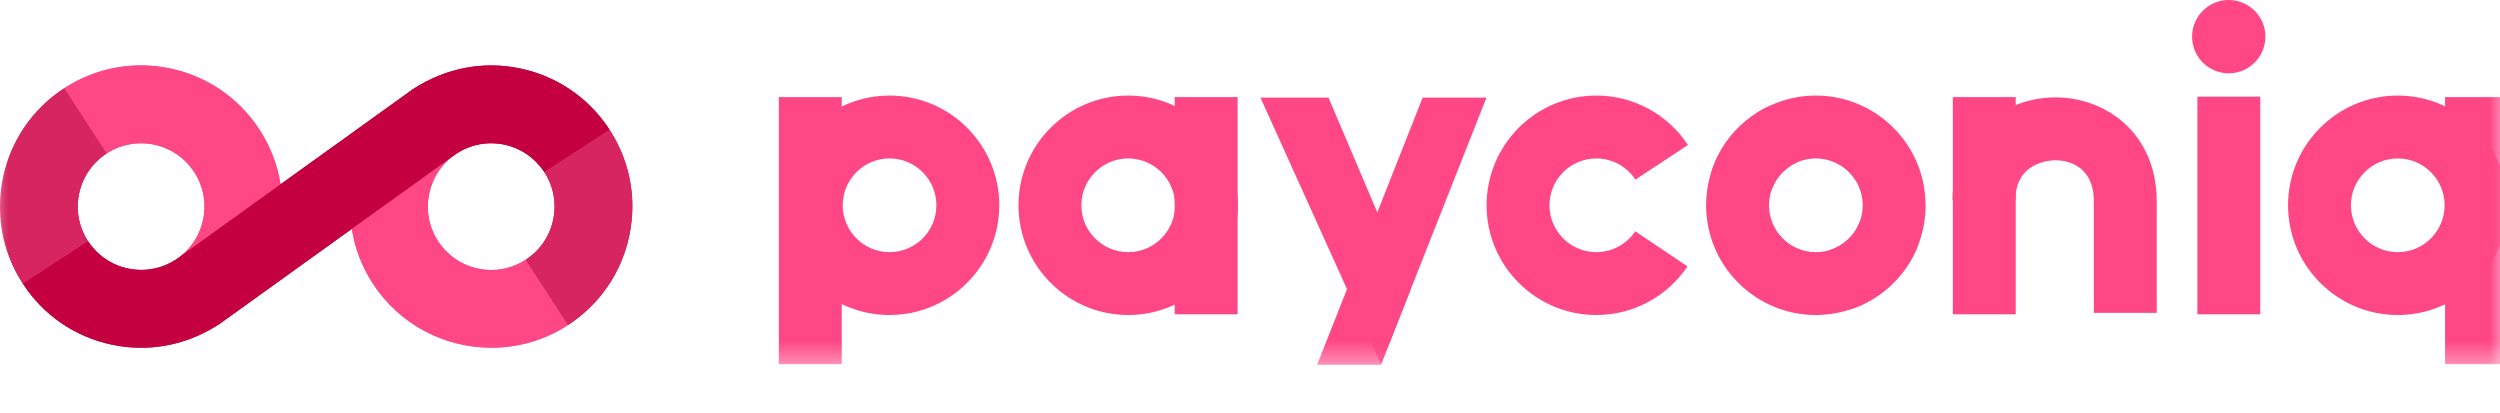 <svg xmlns="http://www.w3.org/2000/svg" xmlns:xlink="http://www.w3.org/1999/xlink" width="121" height="20" viewBox="0 0 121 20">
  <defs>
    <polygon id="payconiq_logo-a" points="0 17.66 121.386 17.66 121.386 0 0 0"/>
  </defs>
  <g fill="none" fill-rule="evenodd">
    <polygon fill="#FF4785" points="106.353 4.679 109.397 4.679 109.397 15.212 106.353 15.212"/>
    <path fill="#FF4785" d="M107.87 3.548C106.89 3.548 106.096 2.752 106.097 1.773 106.098.793 106.893-.001 107.873 0 108.853.001 109.646.796 109.645 1.776 109.645 2.756 108.85 3.549 107.87 3.548M87.887 15.247C84.959 15.247 82.576 12.865 82.576 9.936 82.576 7.954 83.668 6.15 85.426 5.229 86.169 4.841 87.09 5.126 87.48 5.871 87.87 6.616 87.583 7.536 86.838 7.926 86.087 8.319 85.62 9.09 85.62 9.936 85.62 11.186 86.637 12.204 87.887 12.204 88.783 12.204 89.596 11.675 89.96 10.858 90.303 10.09 91.204 9.744 91.97 10.087 92.738 10.429 93.083 11.329 92.741 12.096 91.887 14.01 89.983 15.247 87.887 15.247"/>
    <mask id="payconiq_logo-b" fill="#fff">
      <use xlink:href="#payconiq_logo-a"/>
    </mask>
    <polygon fill="#FF4785" points="118.342 17.626 121.386 17.626 121.386 4.699 118.342 4.699" mask="url(#payconiq_logo-b)"/>
    <polygon fill="#FF4785" points="37.696 17.626 40.74 17.626 40.74 4.699 37.696 4.699" mask="url(#payconiq_logo-b)"/>
    <polygon fill="#FF4785" points="94.517 15.212 97.561 15.212 97.561 4.699 94.517 4.699" mask="url(#payconiq_logo-b)"/>
    <polygon fill="#FF4785" points="56.856 15.212 59.9 15.212 59.9 4.699 56.856 4.699" mask="url(#payconiq_logo-b)"/>
    <path fill="#FF4785" d="M77.262 15.247C74.333 15.247 71.951 12.865 71.951 9.936 71.951 7.008 74.333 4.625 77.262 4.625 79.052 4.625 80.71 5.52 81.697 7.018L79.155 8.693C78.733 8.052 78.025 7.669 77.262 7.669 76.012 7.669 74.994 8.686 74.994 9.936 74.994 11.186 76.012 12.204 77.262 12.204 78.019 12.204 78.723 11.827 79.146 11.196L81.674 12.892C80.685 14.367 79.035 15.247 77.262 15.247M5.162 7.427C5.676 7.093 6.253 6.934 6.824 6.934 7.83 6.934 8.817 7.427 9.403 8.333 9.849 9.019 10 9.838 9.829 10.639 9.68 11.34 9.301 11.951 8.749 12.393L13.578 8.921C13.43 7.993 13.09 7.097 12.563 6.284 11.57 4.753 10.041 3.699 8.256 3.318 6.47 2.938 4.644 3.274 3.113 4.268L5.162 7.426 5.162 7.427zM23.133 13C22.332 12.828 21.645 12.355 21.199 11.668 20.28 10.249 20.686 8.346 22.105 7.426L17.028 11.075C17.173 11.99 17.505 12.89 18.04 13.715 19.347 15.732 21.544 16.83 23.784 16.83 25.057 16.83 26.344 16.475 27.489 15.733L25.441 12.573C24.754 13.02 23.936 13.17 23.133 13" mask="url(#payconiq_logo-b)"/>
    <path fill="#C40041" d="M29.505,6.284 C28.761,5.136 27.715,4.256 26.485,3.727 C26.075,3.551 25.645,3.413 25.199,3.318 C23.414,2.939 21.588,3.275 19.982,4.318 L19.586,4.603 L13.578,8.921 L8.749,12.393 C8.669,12.457 8.585,12.517 8.498,12.574 C8.34,12.676 8.175,12.76 8.007,12.83 C6.78,13.341 5.342,12.998 4.48,11.968 C4.401,11.873 4.325,11.774 4.256,11.668 L1.097,13.715 C2.09,15.247 3.619,16.3 5.404,16.681 C5.523,16.707 5.642,16.729 5.761,16.748 C5.877,16.766 5.994,16.782 6.11,16.794 C6.113,16.795 6.115,16.795 6.117,16.795 C6.356,16.82 6.594,16.833 6.831,16.833 C8.143,16.833 9.44,16.448 10.618,15.683 C10.621,15.681 10.624,15.679 10.627,15.677 L11.015,15.398 L17.028,11.075 L22.105,7.426 C22.182,7.376 22.261,7.331 22.341,7.289 C22.364,7.276 22.388,7.265 22.411,7.253 C22.474,7.222 22.537,7.193 22.602,7.166 C22.622,7.158 22.643,7.149 22.663,7.141 C22.748,7.107 22.834,7.078 22.921,7.052 C22.929,7.05 22.937,7.048 22.945,7.046 C23.025,7.024 23.106,7.005 23.188,6.989 C23.208,6.985 23.228,6.982 23.248,6.978 C23.328,6.964 23.409,6.953 23.491,6.946 C23.5,6.945 23.51,6.943 23.52,6.943 C23.602,6.936 23.684,6.932 23.766,6.932 C23.775,6.932 23.784,6.933 23.793,6.933 C23.852,6.934 23.912,6.939 23.971,6.943 C24.015,6.946 24.058,6.946 24.102,6.951 C24.206,6.962 24.309,6.978 24.413,7 C24.513,7.021 24.611,7.048 24.708,7.078 C24.799,7.107 24.887,7.141 24.974,7.178 C25.002,7.19 25.029,7.204 25.056,7.216 C25.115,7.243 25.173,7.271 25.229,7.301 C25.26,7.318 25.291,7.336 25.321,7.354 C25.372,7.384 25.423,7.414 25.472,7.447 C25.502,7.467 25.532,7.488 25.562,7.51 C25.609,7.544 25.656,7.58 25.702,7.617 C25.73,7.64 25.757,7.662 25.784,7.685 C25.831,7.726 25.876,7.769 25.92,7.813 C25.943,7.835 25.966,7.857 25.988,7.881 C26.038,7.933 26.086,7.988 26.133,8.044 C26.147,8.061 26.161,8.077 26.175,8.095 C26.235,8.171 26.293,8.249 26.346,8.332 L29.506,6.285 L29.505,6.284 Z" mask="url(#payconiq_logo-b)"/>
    <path fill="#FF4785" d="M43.054 7.669C41.804 7.669 40.787 8.686 40.787 9.936 40.787 11.186 41.804 12.204 43.054 12.204 44.304 12.204 45.321 11.186 45.321 9.936 45.321 8.686 44.304 7.669 43.054 7.669M43.054 15.247C40.125 15.247 37.743 12.865 37.743 9.936 37.743 7.008 40.125 4.625 43.054 4.625 45.982 4.625 48.365 7.008 48.365 9.936 48.365 12.865 45.982 15.247 43.054 15.247M54.606 7.669C53.356 7.669 52.338 8.686 52.338 9.936 52.338 11.186 53.356 12.204 54.606 12.204 55.856 12.204 56.873 11.186 56.873 9.936 56.873 8.686 55.856 7.669 54.606 7.669M54.606 15.247C51.677 15.247 49.295 12.865 49.295 9.936 49.295 7.008 51.677 4.625 54.606 4.625 57.534 4.625 59.916 7.008 59.916 9.936 59.916 12.865 57.534 15.247 54.606 15.247M116.052 7.669C114.802 7.669 113.785 8.686 113.785 9.936 113.785 11.186 114.802 12.204 116.052 12.204 117.302 12.204 118.319 11.186 118.319 9.936 118.319 8.686 117.302 7.669 116.052 7.669M116.052 15.247C113.123 15.247 110.741 12.865 110.741 9.936 110.741 7.008 113.123 4.625 116.052 4.625 118.98 4.625 121.363 7.008 121.363 9.936 121.363 12.865 118.98 15.247 116.052 15.247M89.289 14.98C88.684 14.98 88.113 14.617 87.875 14.021 87.564 13.241 87.945 12.355 88.726 12.044 89.594 11.698 90.155 10.871 90.155 9.936 90.155 8.686 89.137 7.669 87.887 7.669 86.946 7.669 86.092 8.261 85.763 9.143 85.468 9.93 84.592 10.329 83.805 10.036 83.017 9.742 82.617 8.866 82.911 8.078 83.682 6.013 85.682 4.625 87.887 4.625 90.816 4.625 93.198 7.008 93.198 9.936 93.198 12.125 91.885 14.062 89.852 14.872 89.668 14.945 89.477 14.98 89.289 14.98M104.385 15.143L101.342 15.143 101.342 9.748C101.342 9.08 101.153 8.567 100.779 8.224 100.452 7.923 99.991 7.757 99.482 7.757 99.283 7.757 97.545 7.811 97.545 9.683L94.502 9.683C94.502 6.455 97.067 4.713 99.482 4.713 101.918 4.713 104.385 6.443 104.385 9.748L104.385 15.143z" mask="url(#payconiq_logo-b)"/>
    <polygon fill="#FF4785" points="66.844 17.641 61.005 4.723 64.299 4.723 68.261 14.042" mask="url(#payconiq_logo-b)"/>
    <polygon fill="#FF4785" points="66.836 17.659 63.747 17.659 68.856 4.723 71.945 4.723" mask="url(#payconiq_logo-b)"/>
    <path fill="#D62560" d="M5.162 7.426L3.113 4.268C-.047 6.317-.952 10.555 1.097 13.715L4.256 11.668C4.084 11.402 3.958 11.119 3.877 10.829 3.795 10.538 3.759 10.241 3.764 9.945 3.784 8.96 4.275 8.001 5.162 7.426M26.346 8.333C26.792 9.02 26.943 9.838 26.772 10.639 26.601 11.441 26.128 12.127 25.441 12.573L27.489 15.733C29.02 14.74 30.074 13.21 30.454 11.425 30.508 11.173 30.546 10.919 30.571 10.666 30.589 10.489 30.601 10.311 30.604 10.135 30.605 10.118 30.606 10.101 30.606 10.084 30.626 8.746 30.25 7.432 29.506 6.285L26.346 8.332" mask="url(#payconiq_logo-b)"/>
    <path fill="#FF4785" d="M5.162 7.427C5.676 7.093 6.253 6.934 6.824 6.934 7.83 6.934 8.817 7.427 9.403 8.333 9.849 9.019 10 9.838 9.829 10.639 9.68 11.34 9.301 11.951 8.749 12.393L13.578 8.921C13.43 7.993 13.09 7.097 12.563 6.284 11.57 4.753 10.041 3.699 8.256 3.318 6.47 2.938 4.644 3.274 3.113 4.268L5.162 7.426 5.162 7.427zM23.133 13C22.332 12.828 21.645 12.355 21.199 11.668 20.28 10.249 20.686 8.346 22.105 7.426L17.028 11.075C17.173 11.99 17.505 12.89 18.04 13.715 19.347 15.732 21.544 16.83 23.784 16.83 25.057 16.83 26.344 16.475 27.489 15.733L25.441 12.573C24.754 13.02 23.936 13.17 23.133 13" mask="url(#payconiq_logo-b)"/>
    <path fill="#C40041" d="M29.505,6.284 C28.761,5.136 27.715,4.256 26.485,3.727 C26.075,3.551 25.645,3.413 25.199,3.318 C23.414,2.939 21.588,3.275 19.982,4.318 L19.586,4.603 L13.578,8.921 L8.749,12.393 C8.669,12.457 8.585,12.517 8.498,12.574 C8.34,12.676 8.175,12.76 8.007,12.83 C6.78,13.341 5.342,12.998 4.48,11.968 C4.401,11.873 4.325,11.774 4.256,11.668 L1.097,13.715 C2.09,15.247 3.619,16.3 5.404,16.681 C5.523,16.707 5.642,16.729 5.761,16.748 C5.877,16.766 5.994,16.782 6.11,16.794 C6.113,16.795 6.115,16.795 6.117,16.795 C6.356,16.82 6.594,16.833 6.831,16.833 C8.143,16.833 9.44,16.448 10.618,15.683 C10.621,15.681 10.624,15.679 10.627,15.677 L11.015,15.398 L17.028,11.075 L22.105,7.426 C22.182,7.376 22.261,7.331 22.341,7.289 C22.364,7.276 22.388,7.265 22.411,7.253 C22.474,7.222 22.537,7.193 22.602,7.166 C22.622,7.158 22.643,7.149 22.663,7.141 C22.748,7.107 22.834,7.078 22.921,7.052 C22.929,7.05 22.937,7.048 22.945,7.046 C23.025,7.024 23.106,7.005 23.188,6.989 C23.208,6.985 23.228,6.982 23.248,6.978 C23.328,6.964 23.409,6.953 23.491,6.946 C23.5,6.945 23.51,6.943 23.52,6.943 C23.602,6.936 23.684,6.932 23.766,6.932 C23.775,6.932 23.784,6.933 23.793,6.933 C23.852,6.934 23.912,6.939 23.971,6.943 C24.015,6.946 24.058,6.946 24.102,6.951 C24.206,6.962 24.309,6.978 24.413,7 C24.513,7.021 24.611,7.048 24.708,7.078 C24.799,7.107 24.887,7.141 24.974,7.178 C25.002,7.19 25.029,7.204 25.056,7.216 C25.115,7.243 25.173,7.271 25.229,7.301 C25.26,7.318 25.291,7.336 25.321,7.354 C25.372,7.384 25.423,7.414 25.472,7.447 C25.502,7.467 25.532,7.488 25.562,7.51 C25.609,7.544 25.656,7.58 25.702,7.617 C25.73,7.64 25.757,7.662 25.784,7.685 C25.831,7.726 25.876,7.769 25.92,7.813 C25.943,7.835 25.966,7.857 25.988,7.881 C26.038,7.933 26.086,7.988 26.133,8.044 C26.147,8.061 26.161,8.077 26.175,8.095 C26.235,8.171 26.293,8.249 26.346,8.332 L29.506,6.285 L29.505,6.284 Z" mask="url(#payconiq_logo-b)"/>
    <path fill="#D62560" d="M5.162 7.426L3.113 4.268C-.047 6.317-.952 10.555 1.097 13.715L4.256 11.668C4.084 11.402 3.958 11.119 3.877 10.829 3.795 10.538 3.759 10.241 3.764 9.945 3.784 8.96 4.275 8.001 5.162 7.426M26.346 8.333C26.792 9.02 26.943 9.838 26.772 10.639 26.601 11.441 26.128 12.127 25.441 12.573L27.489 15.733C29.02 14.74 30.074 13.21 30.454 11.425 30.508 11.173 30.546 10.919 30.571 10.666 30.589 10.489 30.601 10.311 30.604 10.135 30.605 10.118 30.606 10.101 30.606 10.084 30.626 8.746 30.25 7.432 29.506 6.285L26.346 8.332" mask="url(#payconiq_logo-b)"/>
  </g>
</svg>
